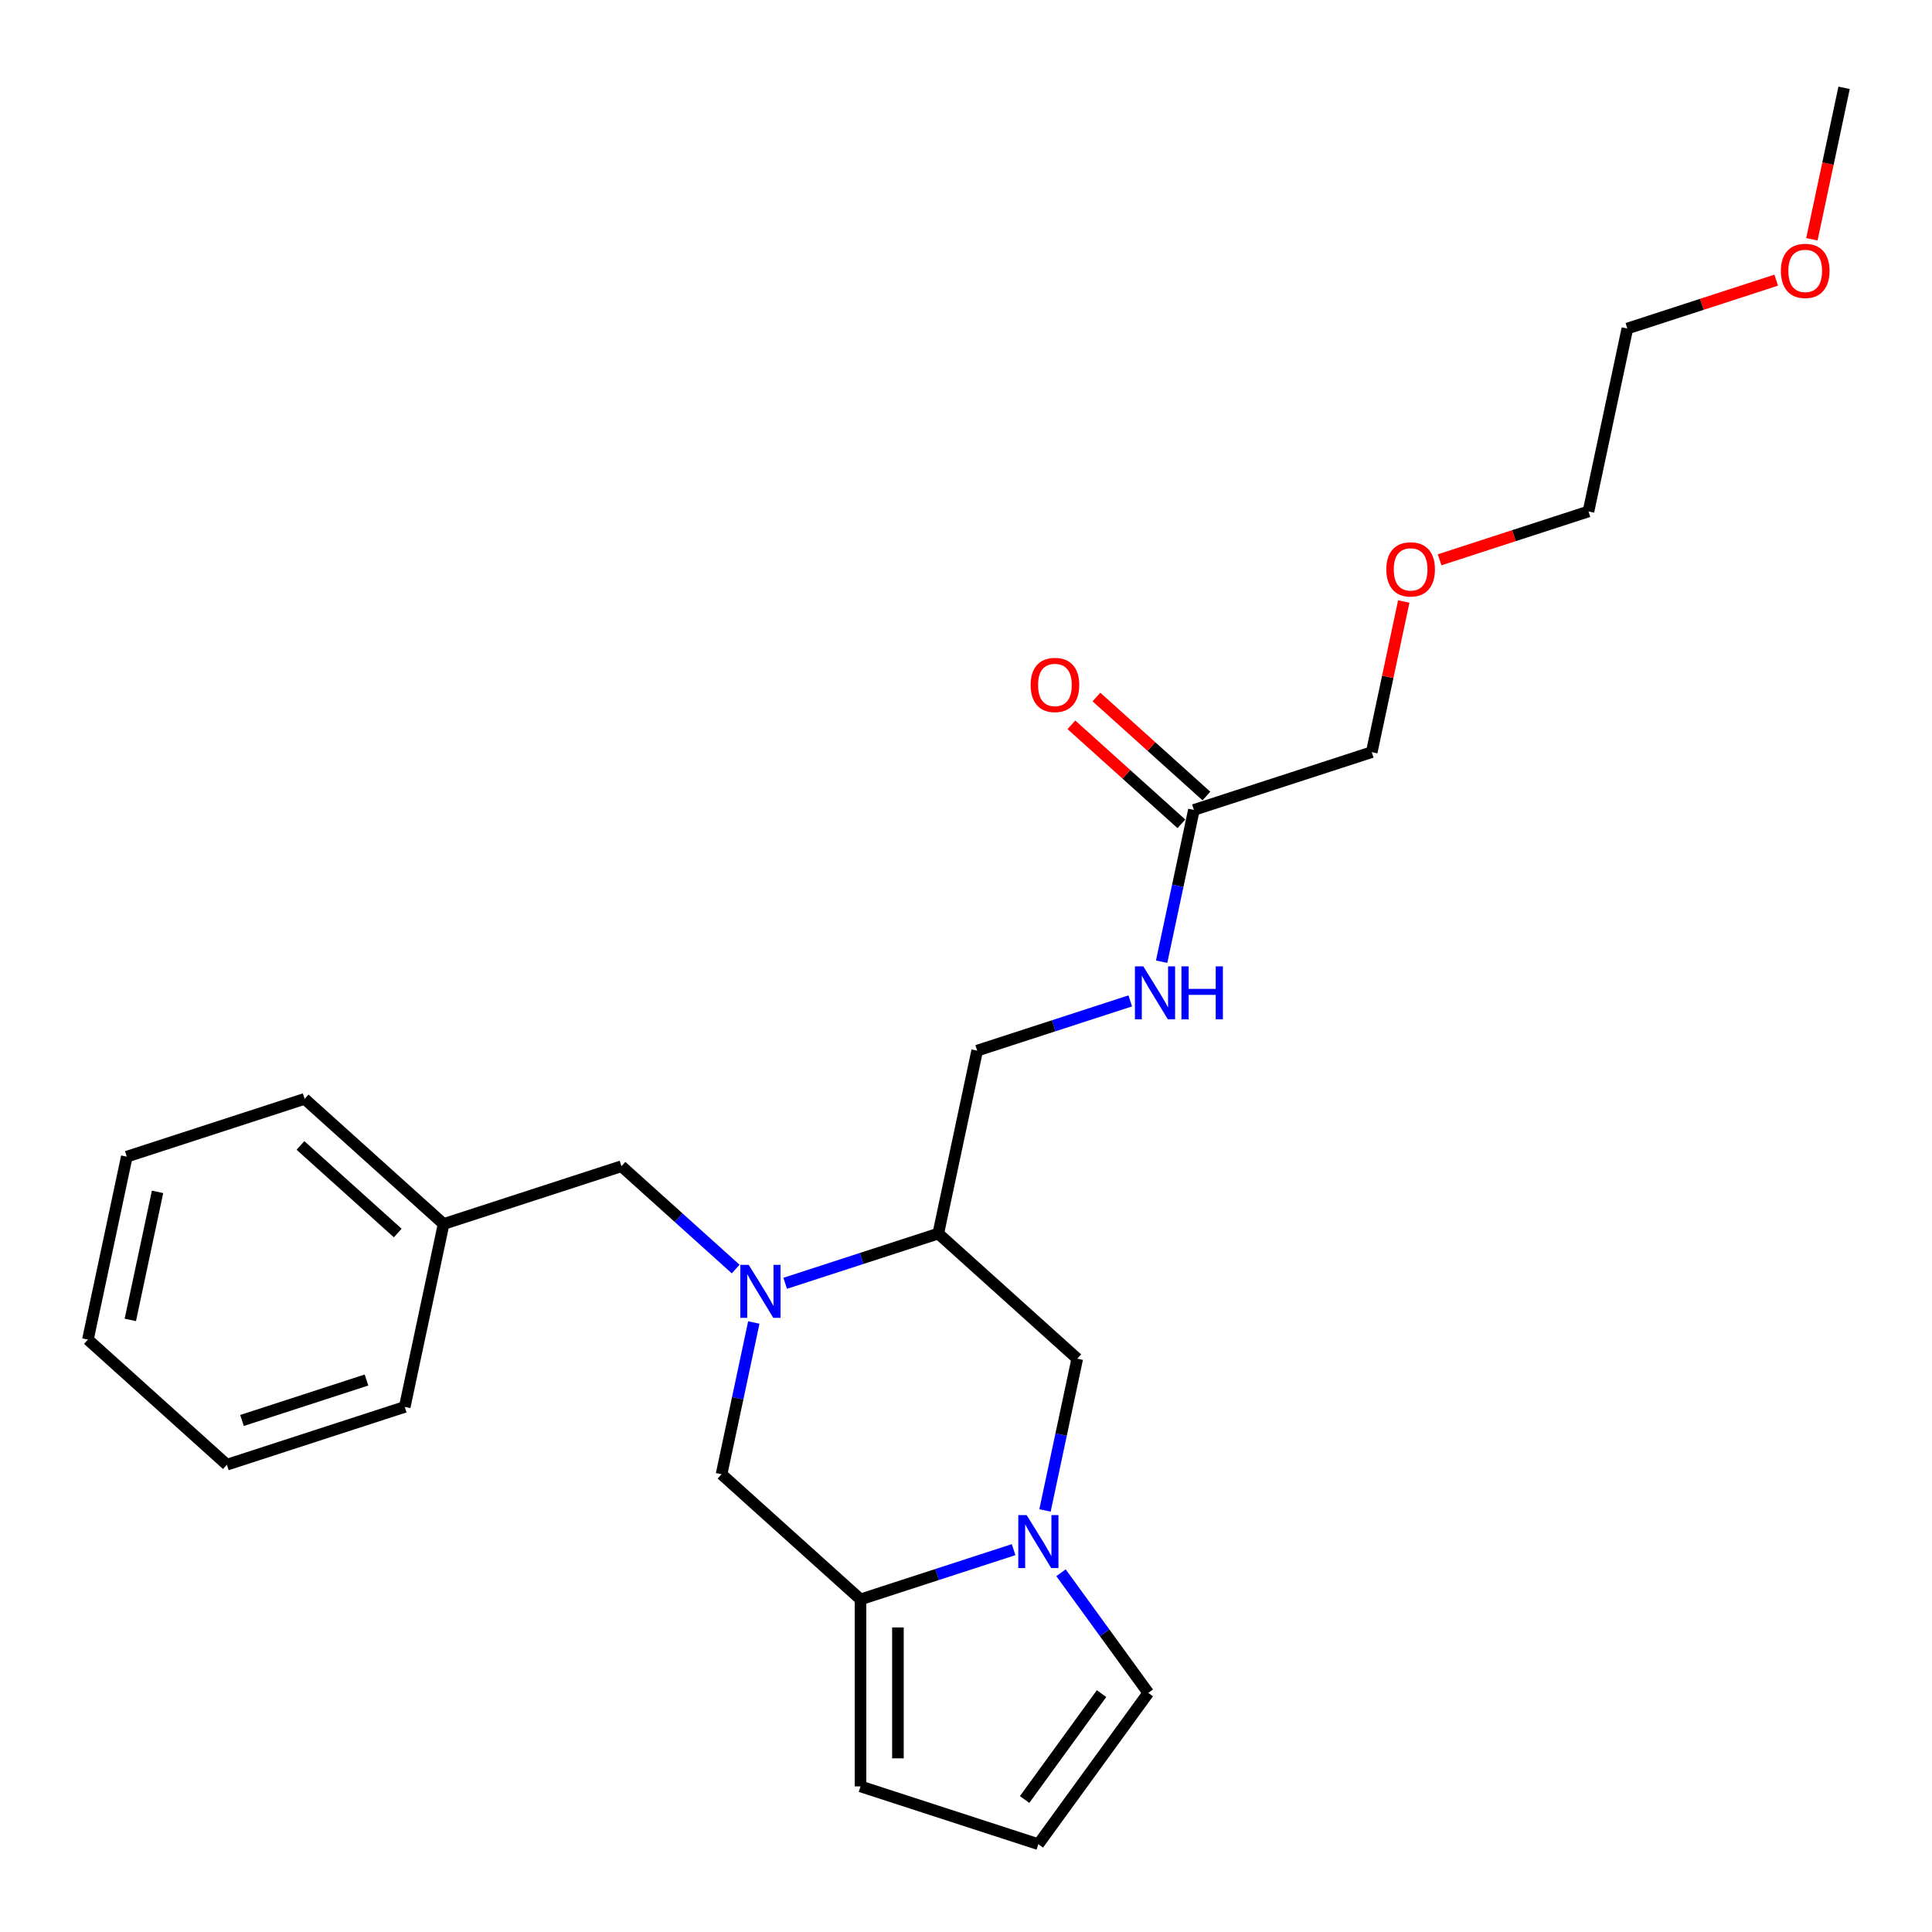 <?xml version='1.0' encoding='iso-8859-1'?>
<svg version='1.1' baseProfile='full'
              xmlns='http://www.w3.org/2000/svg'
                      xmlns:rdkit='http://www.rdkit.org/xml'
                      xmlns:xlink='http://www.w3.org/1999/xlink'
                  xml:space='preserve'
width='1000px' height='1000px' viewBox='0 0 1000 1000'>
<!-- END OF HEADER -->
<rect style='opacity:1.0;fill:#FFFFFF;stroke:none' width='1000' height='1000' x='0' y='0'> </rect>
<path class='bond-2' d='M 406.414,664.233 L 446.035,651.36' style='fill:none;fill-rule:evenodd;stroke:#0000FF;stroke-width:6px;stroke-linecap:butt;stroke-linejoin:miter;stroke-opacity:1' />
<path class='bond-2' d='M 446.035,651.36 L 485.655,638.486' style='fill:none;fill-rule:evenodd;stroke:#000000;stroke-width:6px;stroke-linecap:butt;stroke-linejoin:miter;stroke-opacity:1' />
<path class='bond-3' d='M 390.171,684.523 L 381.823,723.799' style='fill:none;fill-rule:evenodd;stroke:#0000FF;stroke-width:6px;stroke-linecap:butt;stroke-linejoin:miter;stroke-opacity:1' />
<path class='bond-3' d='M 381.823,723.799 L 373.475,763.075' style='fill:none;fill-rule:evenodd;stroke:#000000;stroke-width:6px;stroke-linecap:butt;stroke-linejoin:miter;stroke-opacity:1' />
<path class='bond-6' d='M 380.784,656.858 L 351.226,630.244' style='fill:none;fill-rule:evenodd;stroke:#0000FF;stroke-width:6px;stroke-linecap:butt;stroke-linejoin:miter;stroke-opacity:1' />
<path class='bond-6' d='M 351.226,630.244 L 321.668,603.63' style='fill:none;fill-rule:evenodd;stroke:#000000;stroke-width:6px;stroke-linecap:butt;stroke-linejoin:miter;stroke-opacity:1' />
<path class='bond-0' d='M 524.646,802.095 L 485.026,814.968' style='fill:none;fill-rule:evenodd;stroke:#0000FF;stroke-width:6px;stroke-linecap:butt;stroke-linejoin:miter;stroke-opacity:1' />
<path class='bond-0' d='M 485.026,814.968 L 445.406,827.842' style='fill:none;fill-rule:evenodd;stroke:#000000;stroke-width:6px;stroke-linecap:butt;stroke-linejoin:miter;stroke-opacity:1' />
<path class='bond-5' d='M 549.177,814.057 L 571.766,845.148' style='fill:none;fill-rule:evenodd;stroke:#0000FF;stroke-width:6px;stroke-linecap:butt;stroke-linejoin:miter;stroke-opacity:1' />
<path class='bond-5' d='M 571.766,845.148 L 594.355,876.238' style='fill:none;fill-rule:evenodd;stroke:#000000;stroke-width:6px;stroke-linecap:butt;stroke-linejoin:miter;stroke-opacity:1' />
<path class='bond-25' d='M 540.889,781.805 L 549.237,742.529' style='fill:none;fill-rule:evenodd;stroke:#0000FF;stroke-width:6px;stroke-linecap:butt;stroke-linejoin:miter;stroke-opacity:1' />
<path class='bond-25' d='M 549.237,742.529 L 557.586,703.253' style='fill:none;fill-rule:evenodd;stroke:#000000;stroke-width:6px;stroke-linecap:butt;stroke-linejoin:miter;stroke-opacity:1' />
<path class='bond-1' d='M 445.406,827.842 L 373.475,763.075' style='fill:none;fill-rule:evenodd;stroke:#000000;stroke-width:6px;stroke-linecap:butt;stroke-linejoin:miter;stroke-opacity:1' />
<path class='bond-8' d='M 445.406,827.842 L 445.406,924.635' style='fill:none;fill-rule:evenodd;stroke:#000000;stroke-width:6px;stroke-linecap:butt;stroke-linejoin:miter;stroke-opacity:1' />
<path class='bond-8' d='M 464.764,842.361 L 464.764,910.116' style='fill:none;fill-rule:evenodd;stroke:#000000;stroke-width:6px;stroke-linecap:butt;stroke-linejoin:miter;stroke-opacity:1' />
<path class='bond-4' d='M 485.655,638.486 L 557.586,703.253' style='fill:none;fill-rule:evenodd;stroke:#000000;stroke-width:6px;stroke-linecap:butt;stroke-linejoin:miter;stroke-opacity:1' />
<path class='bond-11' d='M 485.655,638.486 L 505.779,543.808' style='fill:none;fill-rule:evenodd;stroke:#000000;stroke-width:6px;stroke-linecap:butt;stroke-linejoin:miter;stroke-opacity:1' />
<path class='bond-26' d='M 594.355,876.238 L 537.461,954.545' style='fill:none;fill-rule:evenodd;stroke:#000000;stroke-width:6px;stroke-linecap:butt;stroke-linejoin:miter;stroke-opacity:1' />
<path class='bond-26' d='M 570.159,876.606 L 530.334,931.421' style='fill:none;fill-rule:evenodd;stroke:#000000;stroke-width:6px;stroke-linecap:butt;stroke-linejoin:miter;stroke-opacity:1' />
<path class='bond-13' d='M 321.668,603.63 L 229.612,633.54' style='fill:none;fill-rule:evenodd;stroke:#000000;stroke-width:6px;stroke-linecap:butt;stroke-linejoin:miter;stroke-opacity:1' />
<path class='bond-7' d='M 617.959,419.22 L 609.611,458.496' style='fill:none;fill-rule:evenodd;stroke:#000000;stroke-width:6px;stroke-linecap:butt;stroke-linejoin:miter;stroke-opacity:1' />
<path class='bond-7' d='M 609.611,458.496 L 601.262,497.772' style='fill:none;fill-rule:evenodd;stroke:#0000FF;stroke-width:6px;stroke-linecap:butt;stroke-linejoin:miter;stroke-opacity:1' />
<path class='bond-12' d='M 624.436,412.027 L 595.972,386.398' style='fill:none;fill-rule:evenodd;stroke:#000000;stroke-width:6px;stroke-linecap:butt;stroke-linejoin:miter;stroke-opacity:1' />
<path class='bond-12' d='M 595.972,386.398 L 567.507,360.768' style='fill:none;fill-rule:evenodd;stroke:#FF0000;stroke-width:6px;stroke-linecap:butt;stroke-linejoin:miter;stroke-opacity:1' />
<path class='bond-12' d='M 611.482,426.413 L 583.018,400.784' style='fill:none;fill-rule:evenodd;stroke:#000000;stroke-width:6px;stroke-linecap:butt;stroke-linejoin:miter;stroke-opacity:1' />
<path class='bond-12' d='M 583.018,400.784 L 554.554,375.155' style='fill:none;fill-rule:evenodd;stroke:#FF0000;stroke-width:6px;stroke-linecap:butt;stroke-linejoin:miter;stroke-opacity:1' />
<path class='bond-14' d='M 617.959,419.22 L 710.015,389.309' style='fill:none;fill-rule:evenodd;stroke:#000000;stroke-width:6px;stroke-linecap:butt;stroke-linejoin:miter;stroke-opacity:1' />
<path class='bond-9' d='M 445.406,924.635 L 537.461,954.545' style='fill:none;fill-rule:evenodd;stroke:#000000;stroke-width:6px;stroke-linecap:butt;stroke-linejoin:miter;stroke-opacity:1' />
<path class='bond-10' d='M 585.019,518.062 L 545.399,530.935' style='fill:none;fill-rule:evenodd;stroke:#0000FF;stroke-width:6px;stroke-linecap:butt;stroke-linejoin:miter;stroke-opacity:1' />
<path class='bond-10' d='M 545.399,530.935 L 505.779,543.808' style='fill:none;fill-rule:evenodd;stroke:#000000;stroke-width:6px;stroke-linecap:butt;stroke-linejoin:miter;stroke-opacity:1' />
<path class='bond-19' d='M 229.612,633.54 L 157.681,568.773' style='fill:none;fill-rule:evenodd;stroke:#000000;stroke-width:6px;stroke-linecap:butt;stroke-linejoin:miter;stroke-opacity:1' />
<path class='bond-19' d='M 205.869,638.212 L 155.517,592.875' style='fill:none;fill-rule:evenodd;stroke:#000000;stroke-width:6px;stroke-linecap:butt;stroke-linejoin:miter;stroke-opacity:1' />
<path class='bond-20' d='M 229.612,633.54 L 209.488,728.218' style='fill:none;fill-rule:evenodd;stroke:#000000;stroke-width:6px;stroke-linecap:butt;stroke-linejoin:miter;stroke-opacity:1' />
<path class='bond-15' d='M 710.015,389.309 L 718.301,350.324' style='fill:none;fill-rule:evenodd;stroke:#000000;stroke-width:6px;stroke-linecap:butt;stroke-linejoin:miter;stroke-opacity:1' />
<path class='bond-15' d='M 718.301,350.324 L 726.588,311.338' style='fill:none;fill-rule:evenodd;stroke:#FF0000;stroke-width:6px;stroke-linecap:butt;stroke-linejoin:miter;stroke-opacity:1' />
<path class='bond-18' d='M 745.142,289.757 L 783.668,277.239' style='fill:none;fill-rule:evenodd;stroke:#FF0000;stroke-width:6px;stroke-linecap:butt;stroke-linejoin:miter;stroke-opacity:1' />
<path class='bond-18' d='M 783.668,277.239 L 822.195,264.721' style='fill:none;fill-rule:evenodd;stroke:#000000;stroke-width:6px;stroke-linecap:butt;stroke-linejoin:miter;stroke-opacity:1' />
<path class='bond-16' d='M 919.372,145.007 L 880.845,157.525' style='fill:none;fill-rule:evenodd;stroke:#FF0000;stroke-width:6px;stroke-linecap:butt;stroke-linejoin:miter;stroke-opacity:1' />
<path class='bond-16' d='M 880.845,157.525 L 842.319,170.043' style='fill:none;fill-rule:evenodd;stroke:#000000;stroke-width:6px;stroke-linecap:butt;stroke-linejoin:miter;stroke-opacity:1' />
<path class='bond-21' d='M 937.835,123.852 L 946.167,84.653' style='fill:none;fill-rule:evenodd;stroke:#FF0000;stroke-width:6px;stroke-linecap:butt;stroke-linejoin:miter;stroke-opacity:1' />
<path class='bond-21' d='M 946.167,84.653 L 954.499,45.455' style='fill:none;fill-rule:evenodd;stroke:#000000;stroke-width:6px;stroke-linecap:butt;stroke-linejoin:miter;stroke-opacity:1' />
<path class='bond-17' d='M 842.319,170.043 L 822.195,264.721' style='fill:none;fill-rule:evenodd;stroke:#000000;stroke-width:6px;stroke-linecap:butt;stroke-linejoin:miter;stroke-opacity:1' />
<path class='bond-22' d='M 157.681,568.773 L 65.626,598.684' style='fill:none;fill-rule:evenodd;stroke:#000000;stroke-width:6px;stroke-linecap:butt;stroke-linejoin:miter;stroke-opacity:1' />
<path class='bond-23' d='M 209.488,728.218 L 117.432,758.129' style='fill:none;fill-rule:evenodd;stroke:#000000;stroke-width:6px;stroke-linecap:butt;stroke-linejoin:miter;stroke-opacity:1' />
<path class='bond-23' d='M 189.697,714.294 L 125.259,735.231' style='fill:none;fill-rule:evenodd;stroke:#000000;stroke-width:6px;stroke-linecap:butt;stroke-linejoin:miter;stroke-opacity:1' />
<path class='bond-27' d='M 65.626,598.684 L 45.501,693.362' style='fill:none;fill-rule:evenodd;stroke:#000000;stroke-width:6px;stroke-linecap:butt;stroke-linejoin:miter;stroke-opacity:1' />
<path class='bond-27' d='M 81.542,616.911 L 67.455,683.185' style='fill:none;fill-rule:evenodd;stroke:#000000;stroke-width:6px;stroke-linecap:butt;stroke-linejoin:miter;stroke-opacity:1' />
<path class='bond-24' d='M 117.432,758.129 L 45.501,693.362' style='fill:none;fill-rule:evenodd;stroke:#000000;stroke-width:6px;stroke-linecap:butt;stroke-linejoin:miter;stroke-opacity:1' />
<path  class='atom-0' d='M 387.54 654.691
L 396.522 669.21
Q 397.413 670.642, 398.845 673.237
Q 400.278 675.831, 400.355 675.985
L 400.355 654.691
L 403.995 654.691
L 403.995 682.103
L 400.239 682.103
L 390.598 666.229
Q 389.476 664.37, 388.275 662.241
Q 387.114 660.111, 386.765 659.453
L 386.765 682.103
L 383.203 682.103
L 383.203 654.691
L 387.54 654.691
' fill='#0000FF'/>
<path  class='atom-1' d='M 531.402 784.225
L 540.385 798.744
Q 541.275 800.177, 542.708 802.771
Q 544.14 805.365, 544.218 805.52
L 544.218 784.225
L 547.857 784.225
L 547.857 811.637
L 544.101 811.637
L 534.461 795.763
Q 533.338 793.905, 532.138 791.775
Q 530.976 789.646, 530.628 788.987
L 530.628 811.637
L 527.066 811.637
L 527.066 784.225
L 531.402 784.225
' fill='#0000FF'/>
<path  class='atom-11' d='M 591.775 500.192
L 600.758 514.711
Q 601.648 516.143, 603.081 518.737
Q 604.513 521.331, 604.591 521.486
L 604.591 500.192
L 608.23 500.192
L 608.23 527.604
L 604.475 527.604
L 594.834 511.73
Q 593.711 509.871, 592.511 507.742
Q 591.349 505.612, 591.001 504.954
L 591.001 527.604
L 587.439 527.604
L 587.439 500.192
L 591.775 500.192
' fill='#0000FF'/>
<path  class='atom-11' d='M 611.521 500.192
L 615.238 500.192
L 615.238 511.846
L 629.254 511.846
L 629.254 500.192
L 632.97 500.192
L 632.97 527.604
L 629.254 527.604
L 629.254 514.943
L 615.238 514.943
L 615.238 527.604
L 611.521 527.604
L 611.521 500.192
' fill='#0000FF'/>
<path  class='atom-13' d='M 533.445 354.53
Q 533.445 347.948, 536.697 344.27
Q 539.949 340.592, 546.028 340.592
Q 552.106 340.592, 555.359 344.27
Q 558.611 347.948, 558.611 354.53
Q 558.611 361.19, 555.32 364.984
Q 552.029 368.739, 546.028 368.739
Q 539.988 368.739, 536.697 364.984
Q 533.445 361.228, 533.445 354.53
M 546.028 365.642
Q 550.209 365.642, 552.455 362.854
Q 554.739 360.028, 554.739 354.53
Q 554.739 349.149, 552.455 346.438
Q 550.209 343.689, 546.028 343.689
Q 541.846 343.689, 539.562 346.4
Q 537.316 349.11, 537.316 354.53
Q 537.316 360.067, 539.562 362.854
Q 541.846 365.642, 546.028 365.642
' fill='#FF0000'/>
<path  class='atom-16' d='M 717.556 294.709
Q 717.556 288.127, 720.808 284.449
Q 724.06 280.771, 730.139 280.771
Q 736.218 280.771, 739.47 284.449
Q 742.722 288.127, 742.722 294.709
Q 742.722 301.368, 739.431 305.163
Q 736.14 308.918, 730.139 308.918
Q 724.099 308.918, 720.808 305.163
Q 717.556 301.407, 717.556 294.709
M 730.139 305.821
Q 734.32 305.821, 736.566 303.033
Q 738.85 300.207, 738.85 294.709
Q 738.85 289.327, 736.566 286.617
Q 734.32 283.868, 730.139 283.868
Q 725.957 283.868, 723.673 286.578
Q 721.428 289.289, 721.428 294.709
Q 721.428 300.245, 723.673 303.033
Q 725.957 305.821, 730.139 305.821
' fill='#FF0000'/>
<path  class='atom-17' d='M 921.791 140.21
Q 921.791 133.628, 925.044 129.95
Q 928.296 126.272, 934.374 126.272
Q 940.453 126.272, 943.705 129.95
Q 946.958 133.628, 946.958 140.21
Q 946.958 146.869, 943.667 150.663
Q 940.376 154.419, 934.374 154.419
Q 928.335 154.419, 925.044 150.663
Q 921.791 146.908, 921.791 140.21
M 934.374 151.322
Q 938.556 151.322, 940.802 148.534
Q 943.086 145.708, 943.086 140.21
Q 943.086 134.828, 940.802 132.118
Q 938.556 129.369, 934.374 129.369
Q 930.193 129.369, 927.909 132.079
Q 925.663 134.789, 925.663 140.21
Q 925.663 145.746, 927.909 148.534
Q 930.193 151.322, 934.374 151.322
' fill='#FF0000'/>
</svg>
